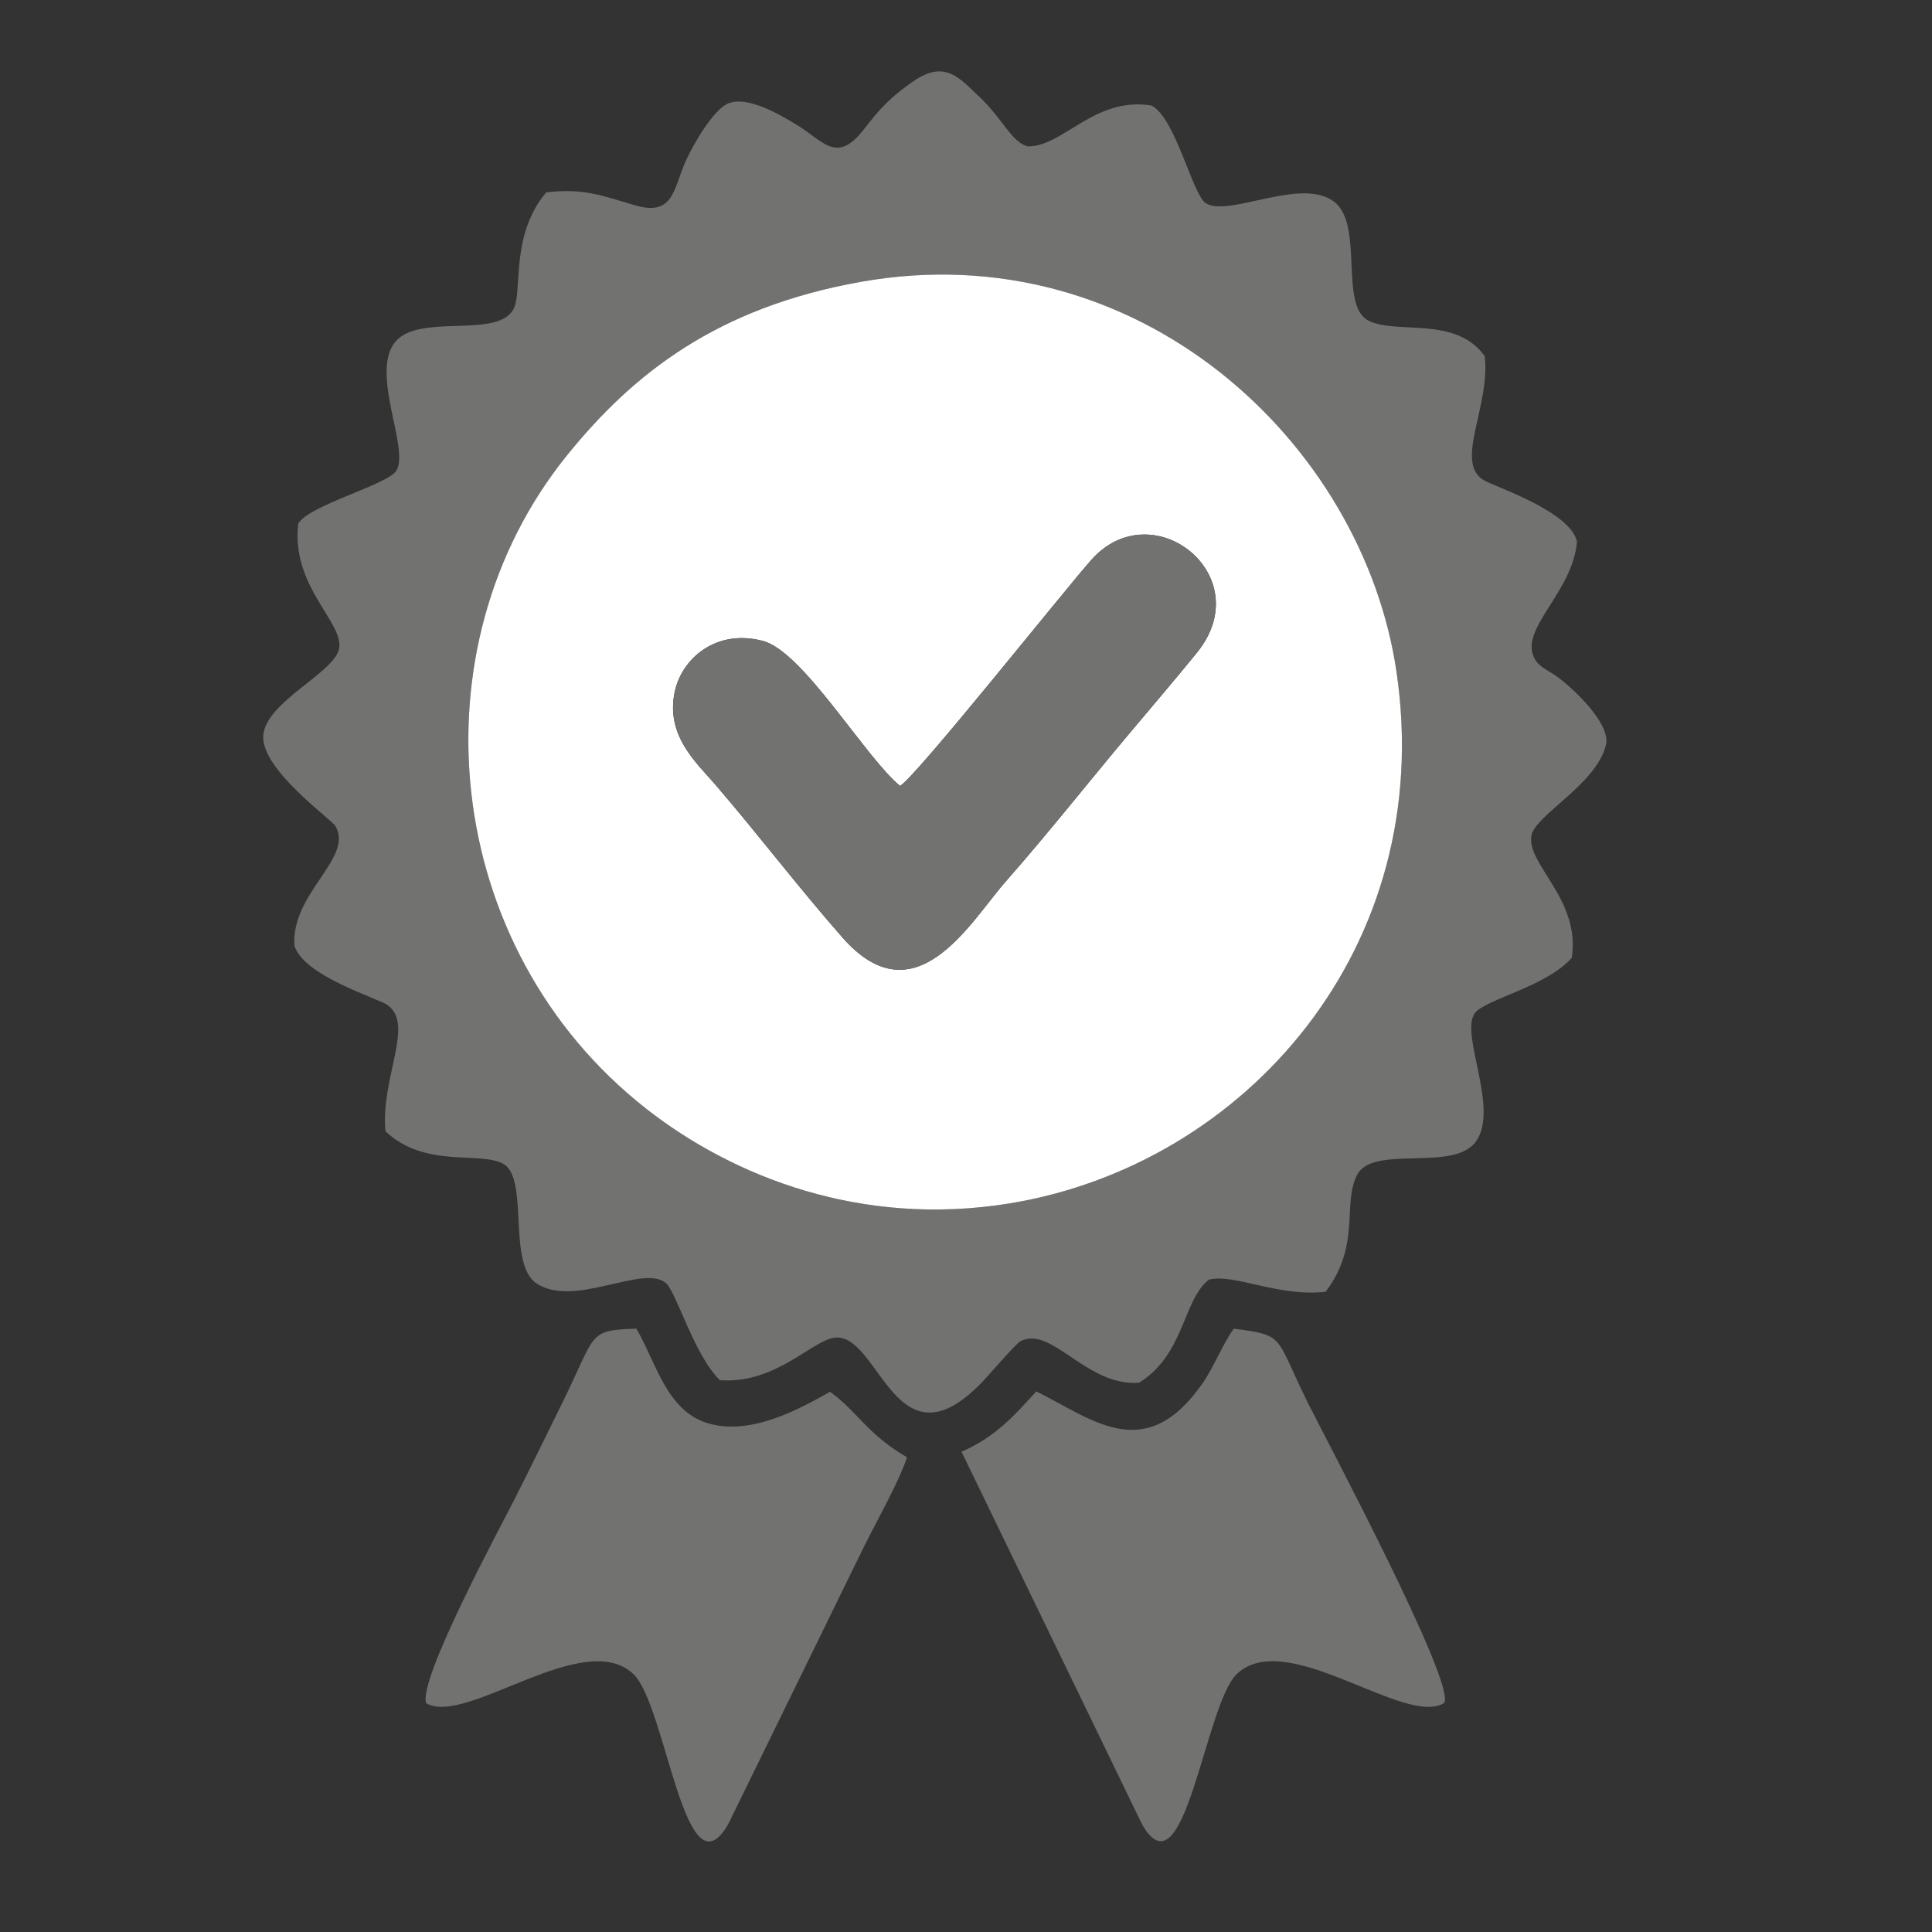 <svg xmlns="http://www.w3.org/2000/svg" fill-rule="evenodd" clip-rule="evenodd" image-rendering="optimizeQuality" shape-rendering="geometricPrecision" text-rendering="geometricPrecision" viewBox="0 0 500 500"><rect x="0" y="0" width="500" height="500" fill="#333333" stroke="none"/><defs><style>.fil0{fill:#727271}</style></defs><g id="Слой_x0020_1"><path d="M222.82 72.936c71.799-12.76 129.799 41.628 138.571 100.772 10.608 71.526-39.209 127.806-100.157 137.739-38.223 6.23-71.468-6.841-94.014-24.522-53.183-41.706-60.584-119.426-20.526-169.023 17.135-21.217 38.847-38.341 76.126-44.966zm-81.471-23.148c-9.245 10.996-6.172 25.285-8.317 29.911-3.838 8.273-24.472 1.177-30.732 8.774-6.607 8.018 3.74 27.542.293 33.314-2.181 3.654-22.796 8.977-25.413 13.756-1.874 16.182 11.593 25.283 10.607 32.162-.904 6.309-19.072 13.847-19.655 22.697-.576 8.741 17.702 21.668 18.691 23.389 4.762 8.288-11.487 17.294-10.636 30.877 2.247 7.908 21.663 13.691 24.101 15.428 7.107 5.062-1.868 18.964-.523 32.691 10.315 9.769 24.849 4.977 30.657 8.526 6.511 3.978.788 25.916 8.515 30.893 9.801 6.313 27.353-5.024 33.327-.223 2.749 2.209 7.345 18.747 14.059 25.215 15.1 1.059 24.574-11.33 30.526-11.057 10.929.5 15.281 33.836 36.844 12.052 1.793-1.811 9.05-10.31 10.323-11.026 7.894-4.446 17.24 11.795 30.771 10.672 11.832-7.293 11.329-21.549 18.128-26.69 6.817-1.554 17.737 4.523 30.153 3.172 9.143-12.109 4.306-22.46 8.077-30.145 3.977-8.104 24.878-.738 30.753-8.664 6.285-8.478-4.158-27.751-.231-33.285 2.519-3.549 18.586-6.867 25.103-14.36 2.357-15.147-11.886-24.281-10.422-31.704 1.037-5.259 16.801-13.178 19.268-23.375 1.325-5.478-8.524-14.734-12.798-17.776-2.712-1.93-4.522-2.282-5.797-4.839-3.742-7.504 10.093-17.057 11.09-30.007-1.668-7.774-21.116-14.185-23.968-15.805-7.987-4.537 1.613-19.13.105-32.181-7.526-10.583-22.998-5.486-30.144-9.231-7.548-3.956-1.109-24.585-8.731-30.658-8.451-6.734-27.568 4.146-33.366.256-3.43-2.301-7.789-22.106-14.021-25.246-14.814-2.36-22.909 10.753-31.991 10.574-4.166-.974-6.614-7.336-12.698-12.969-4.768-4.414-8.589-9.652-16.901-3.887-5.962 4.136-8.515 6.888-12.959 12.611-6.975 8.981-10.614 2.653-17.095-1.229-3.543-2.123-13.077-8.139-18.3-5.436-3.551 1.838-8.509 10.055-10.672 14.931-3.137 7.076-3.015 14.171-13.067 11.231-8.341-2.44-13.152-4.497-22.954-3.339z" class="fil0"/><path fill="#fff" d="M232.939 203.397c4.339-2.604 42.552-50.694 49.514-58.516 15.81-17.765 43.543 4.124 27.265 24.084-5.436 6.666-10.755 12.926-16.498 19.736-11.012 13.057-21.547 26.474-33.009 39.508-9.065 10.308-23.295 35.961-42.23 14.364-11.773-13.428-21.312-26.08-32.931-39.607-4.722-5.497-12.935-12.627-10.391-24.101 1.894-8.541 10.763-16.187 22.819-12.983 10.38 2.759 26.541 30.246 35.461 37.515zM222.82 72.936c-37.279 6.625-58.991 23.749-76.126 44.966-40.058 49.597-32.657 127.317 20.526 169.023 22.546 17.681 55.791 30.752 94.014 24.522 60.948-9.933 110.765-66.213 100.157-137.739-8.772-59.144-66.772-113.532-138.571-100.772z"/><path d="M110.308 440.8c10.283 6.012 40.597-19.594 53.536-7.635 8.584 7.933 13.358 58.529 24.618 38.93l35.016-71.574c3.697-7.446 8.832-16.373 11.277-23.367-10.526-6.109-12.631-11.704-19.945-16.964-7.382 4.149-20.555 11.686-31.959 8.038-10.419-3.333-13.177-15.898-18.159-24.379-12.713.449-10.234 1.081-19.138 19.144-4.579 9.288-8.401 17.165-12.775 25.749-3.588 7.042-24.731 46.299-22.471 52.058zM295.542 472.096c11.043 19.42 16.261-31.151 24.608-38.932 12.901-12.029 43.361 13.761 53.547 7.605 3.591-4.265-31.083-69.344-35.247-77.776-8.675-17.569-5.719-17.335-19.137-19.138-2.856 3.853-5.056 9.807-8.151 14.23-14.904 21.294-28.511 9.102-42.98 2.011-5.293 5.824-10.413 11.761-19.344 15.609l46.704 96.391zM232.939 203.397c-8.92-7.269-25.081-34.756-35.461-37.515-12.056-3.204-20.925 4.442-22.819 12.983-2.544 11.474 5.669 18.604 10.391 24.101 11.619 13.527 21.158 26.179 32.931 39.607 18.935 21.597 33.165-4.056 42.23-14.364 11.462-13.034 21.997-26.451 33.009-39.508 5.743-6.81 11.062-13.07 16.498-19.736 16.278-19.96-11.455-41.849-27.265-24.084-6.962 7.822-45.175 55.912-49.514 58.516z" class="fil0"/></g></svg>